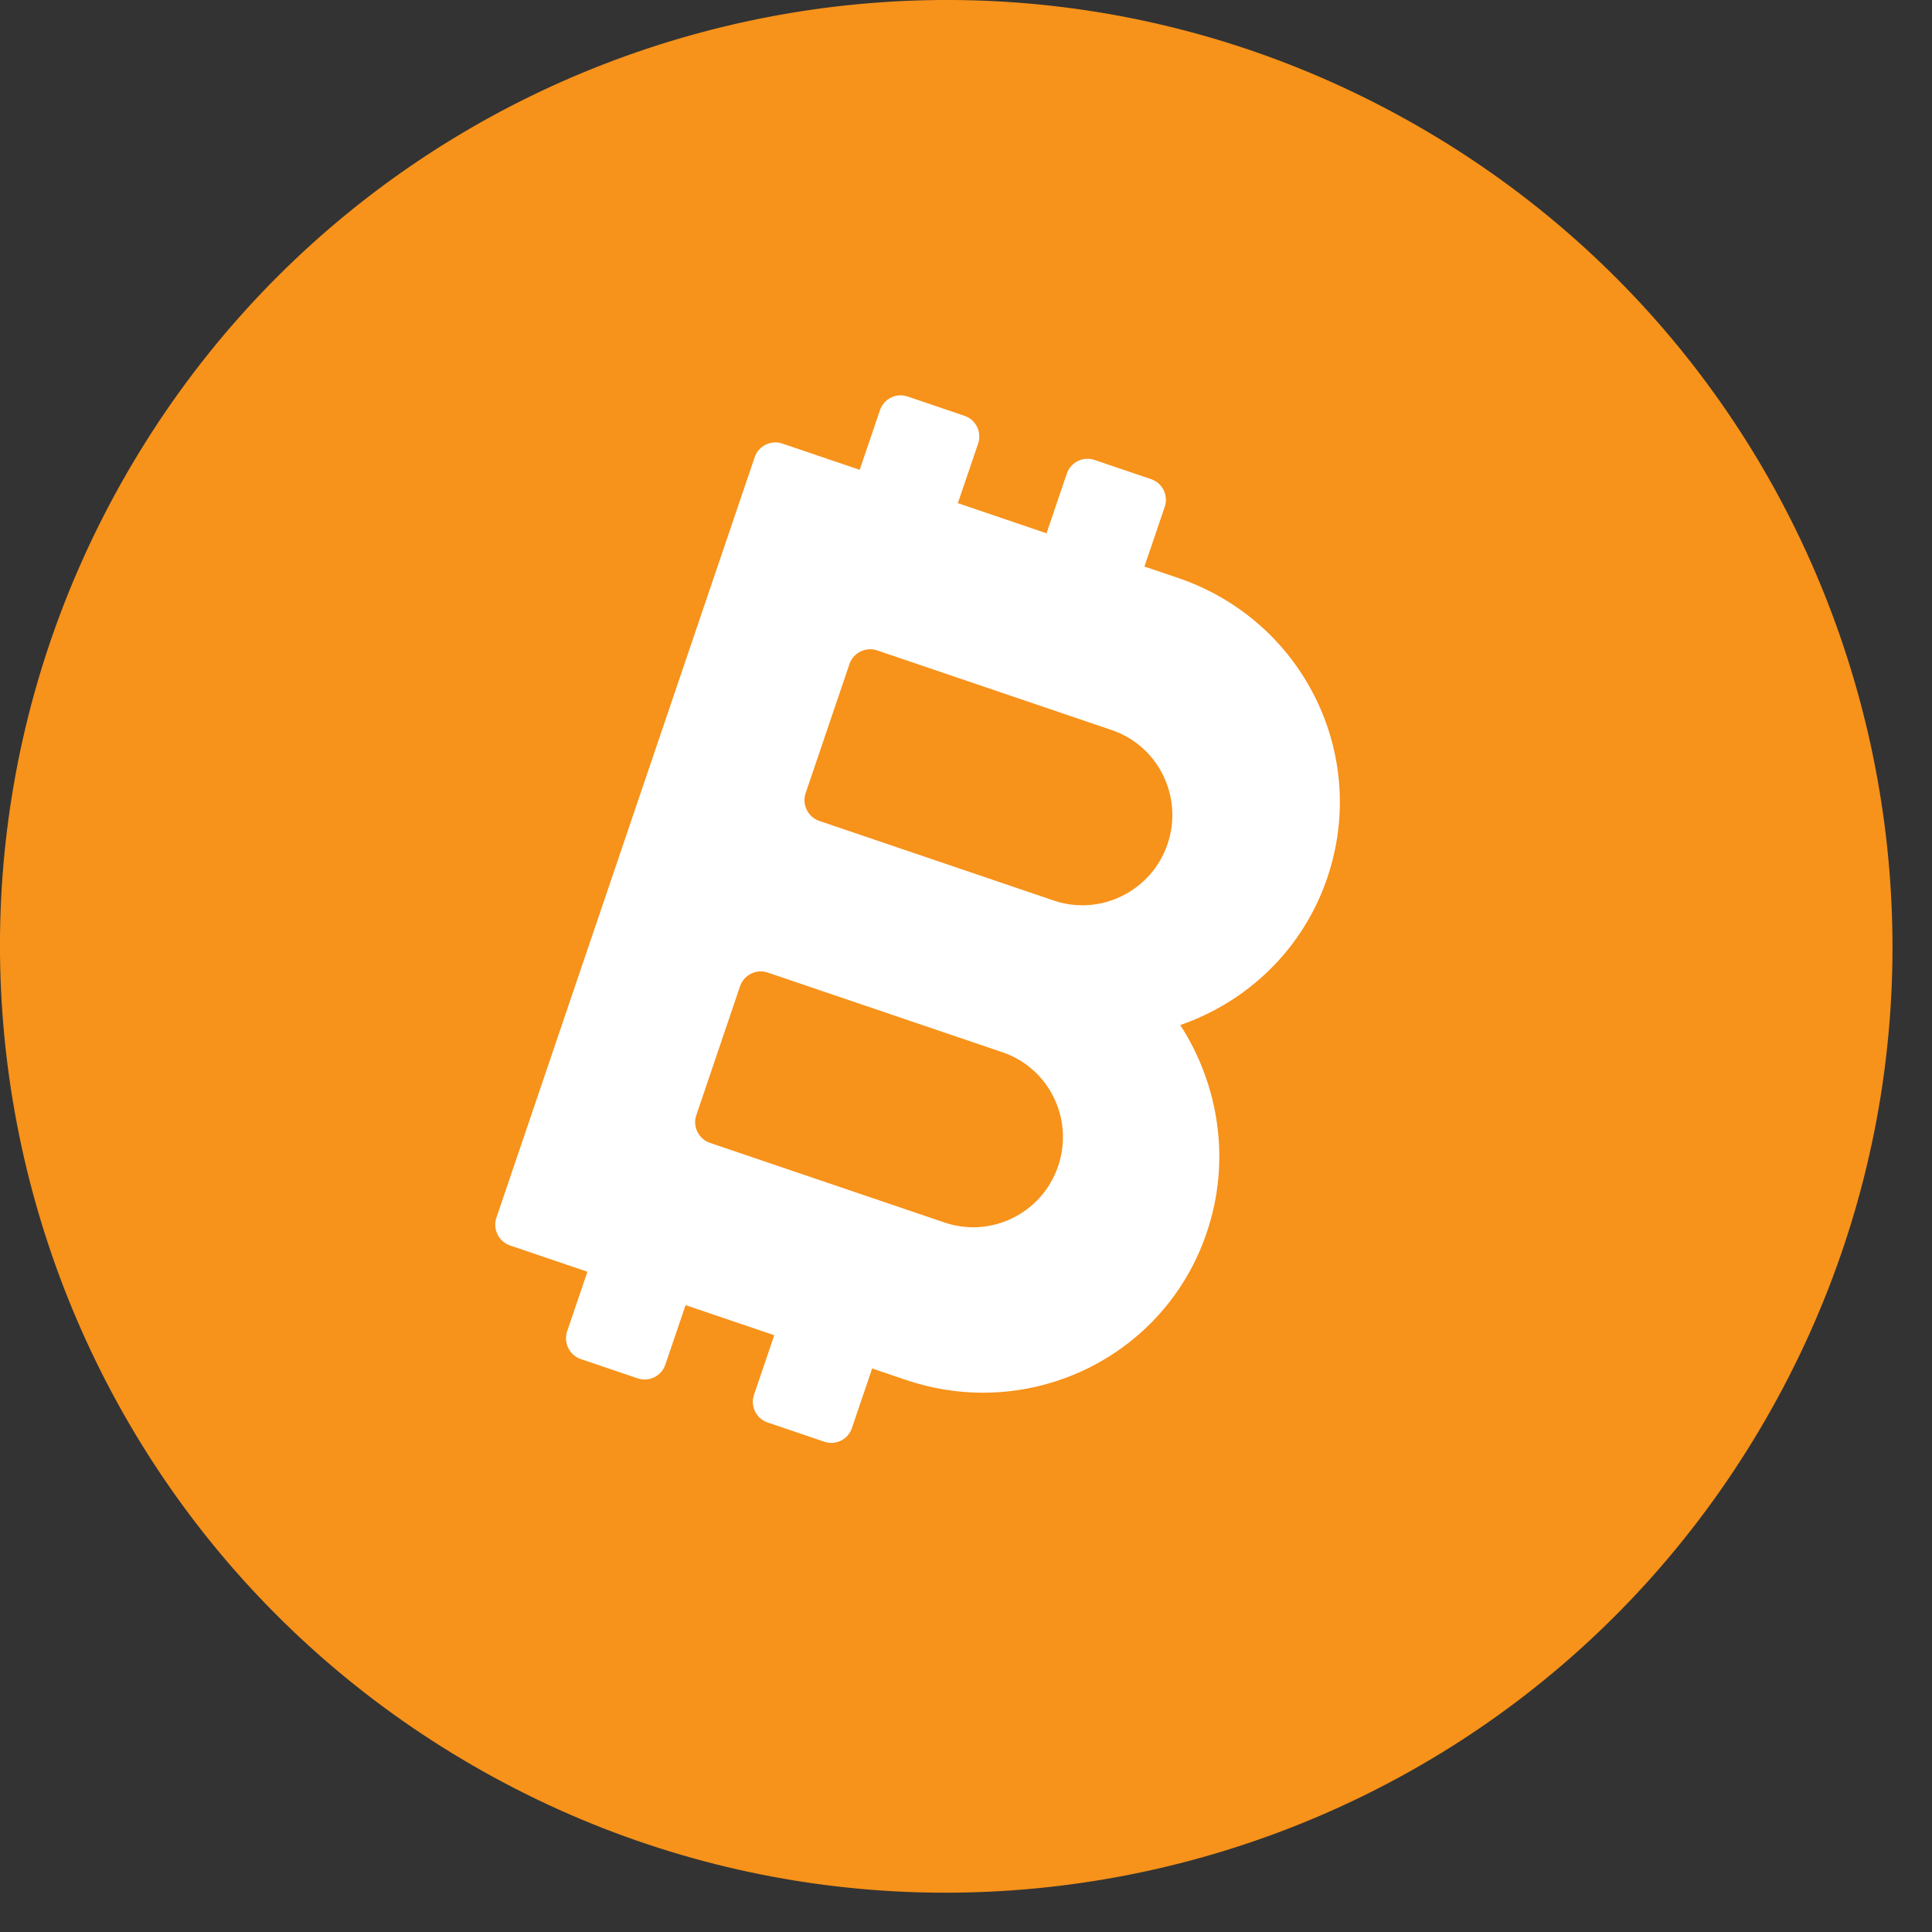 <svg width="28" height="28" viewBox="0 0 28 28" fill="none" xmlns="http://www.w3.org/2000/svg">
<rect x="0" y="0" width="28" height="28" fill="#333333" stroke="none"/>
<path d="M20.57 1.84C27.127 5.625 29.375 14.012 25.588 20.572C21.803 27.132 13.418 29.378 6.857 25.59C0.3 21.803 -1.947 13.418 1.838 6.858C5.625 0.298 14.012 -1.947 20.57 1.84Z" fill="#F7921A"/>
<path d="M17.105 14.856C18.084 14.517 18.885 13.756 19.236 12.722C19.844 10.933 18.884 8.991 17.071 8.375L16.586 8.211L16.88 7.346C16.936 7.181 16.849 7.001 16.684 6.945L15.86 6.665C15.697 6.61 15.517 6.699 15.461 6.864L15.167 7.729L13.882 7.292L14.176 6.428C14.232 6.263 14.144 6.082 13.977 6.026L13.152 5.746C12.989 5.69 12.809 5.78 12.753 5.945L12.459 6.809L11.337 6.428C11.174 6.373 10.993 6.461 10.938 6.624L7.194 17.649C7.138 17.814 7.229 17.995 7.391 18.05L8.513 18.431L8.219 19.296C8.164 19.46 8.253 19.64 8.415 19.696L9.241 19.976C9.407 20.032 9.587 19.943 9.642 19.779L9.936 18.915L11.221 19.351L10.927 20.216C10.872 20.379 10.96 20.56 11.123 20.615L11.948 20.895C12.113 20.951 12.291 20.861 12.346 20.698L12.64 19.833L13.124 19.997C14.937 20.613 16.881 19.657 17.487 17.869C17.845 16.82 17.662 15.716 17.105 14.856ZM13.69 17.718L10.288 16.563C10.125 16.507 10.036 16.326 10.091 16.164L10.726 14.292C10.782 14.128 10.963 14.039 11.126 14.095L14.528 15.25C15.204 15.479 15.567 16.218 15.335 16.901C15.104 17.584 14.365 17.947 13.69 17.718ZM15.274 13.052L11.873 11.897C11.709 11.841 11.62 11.66 11.676 11.495L12.311 9.624C12.367 9.46 12.548 9.37 12.712 9.426L16.113 10.581C16.79 10.811 17.152 11.552 16.921 12.232C16.69 12.915 15.949 13.281 15.274 13.052Z" fill="white"/>
</svg>
